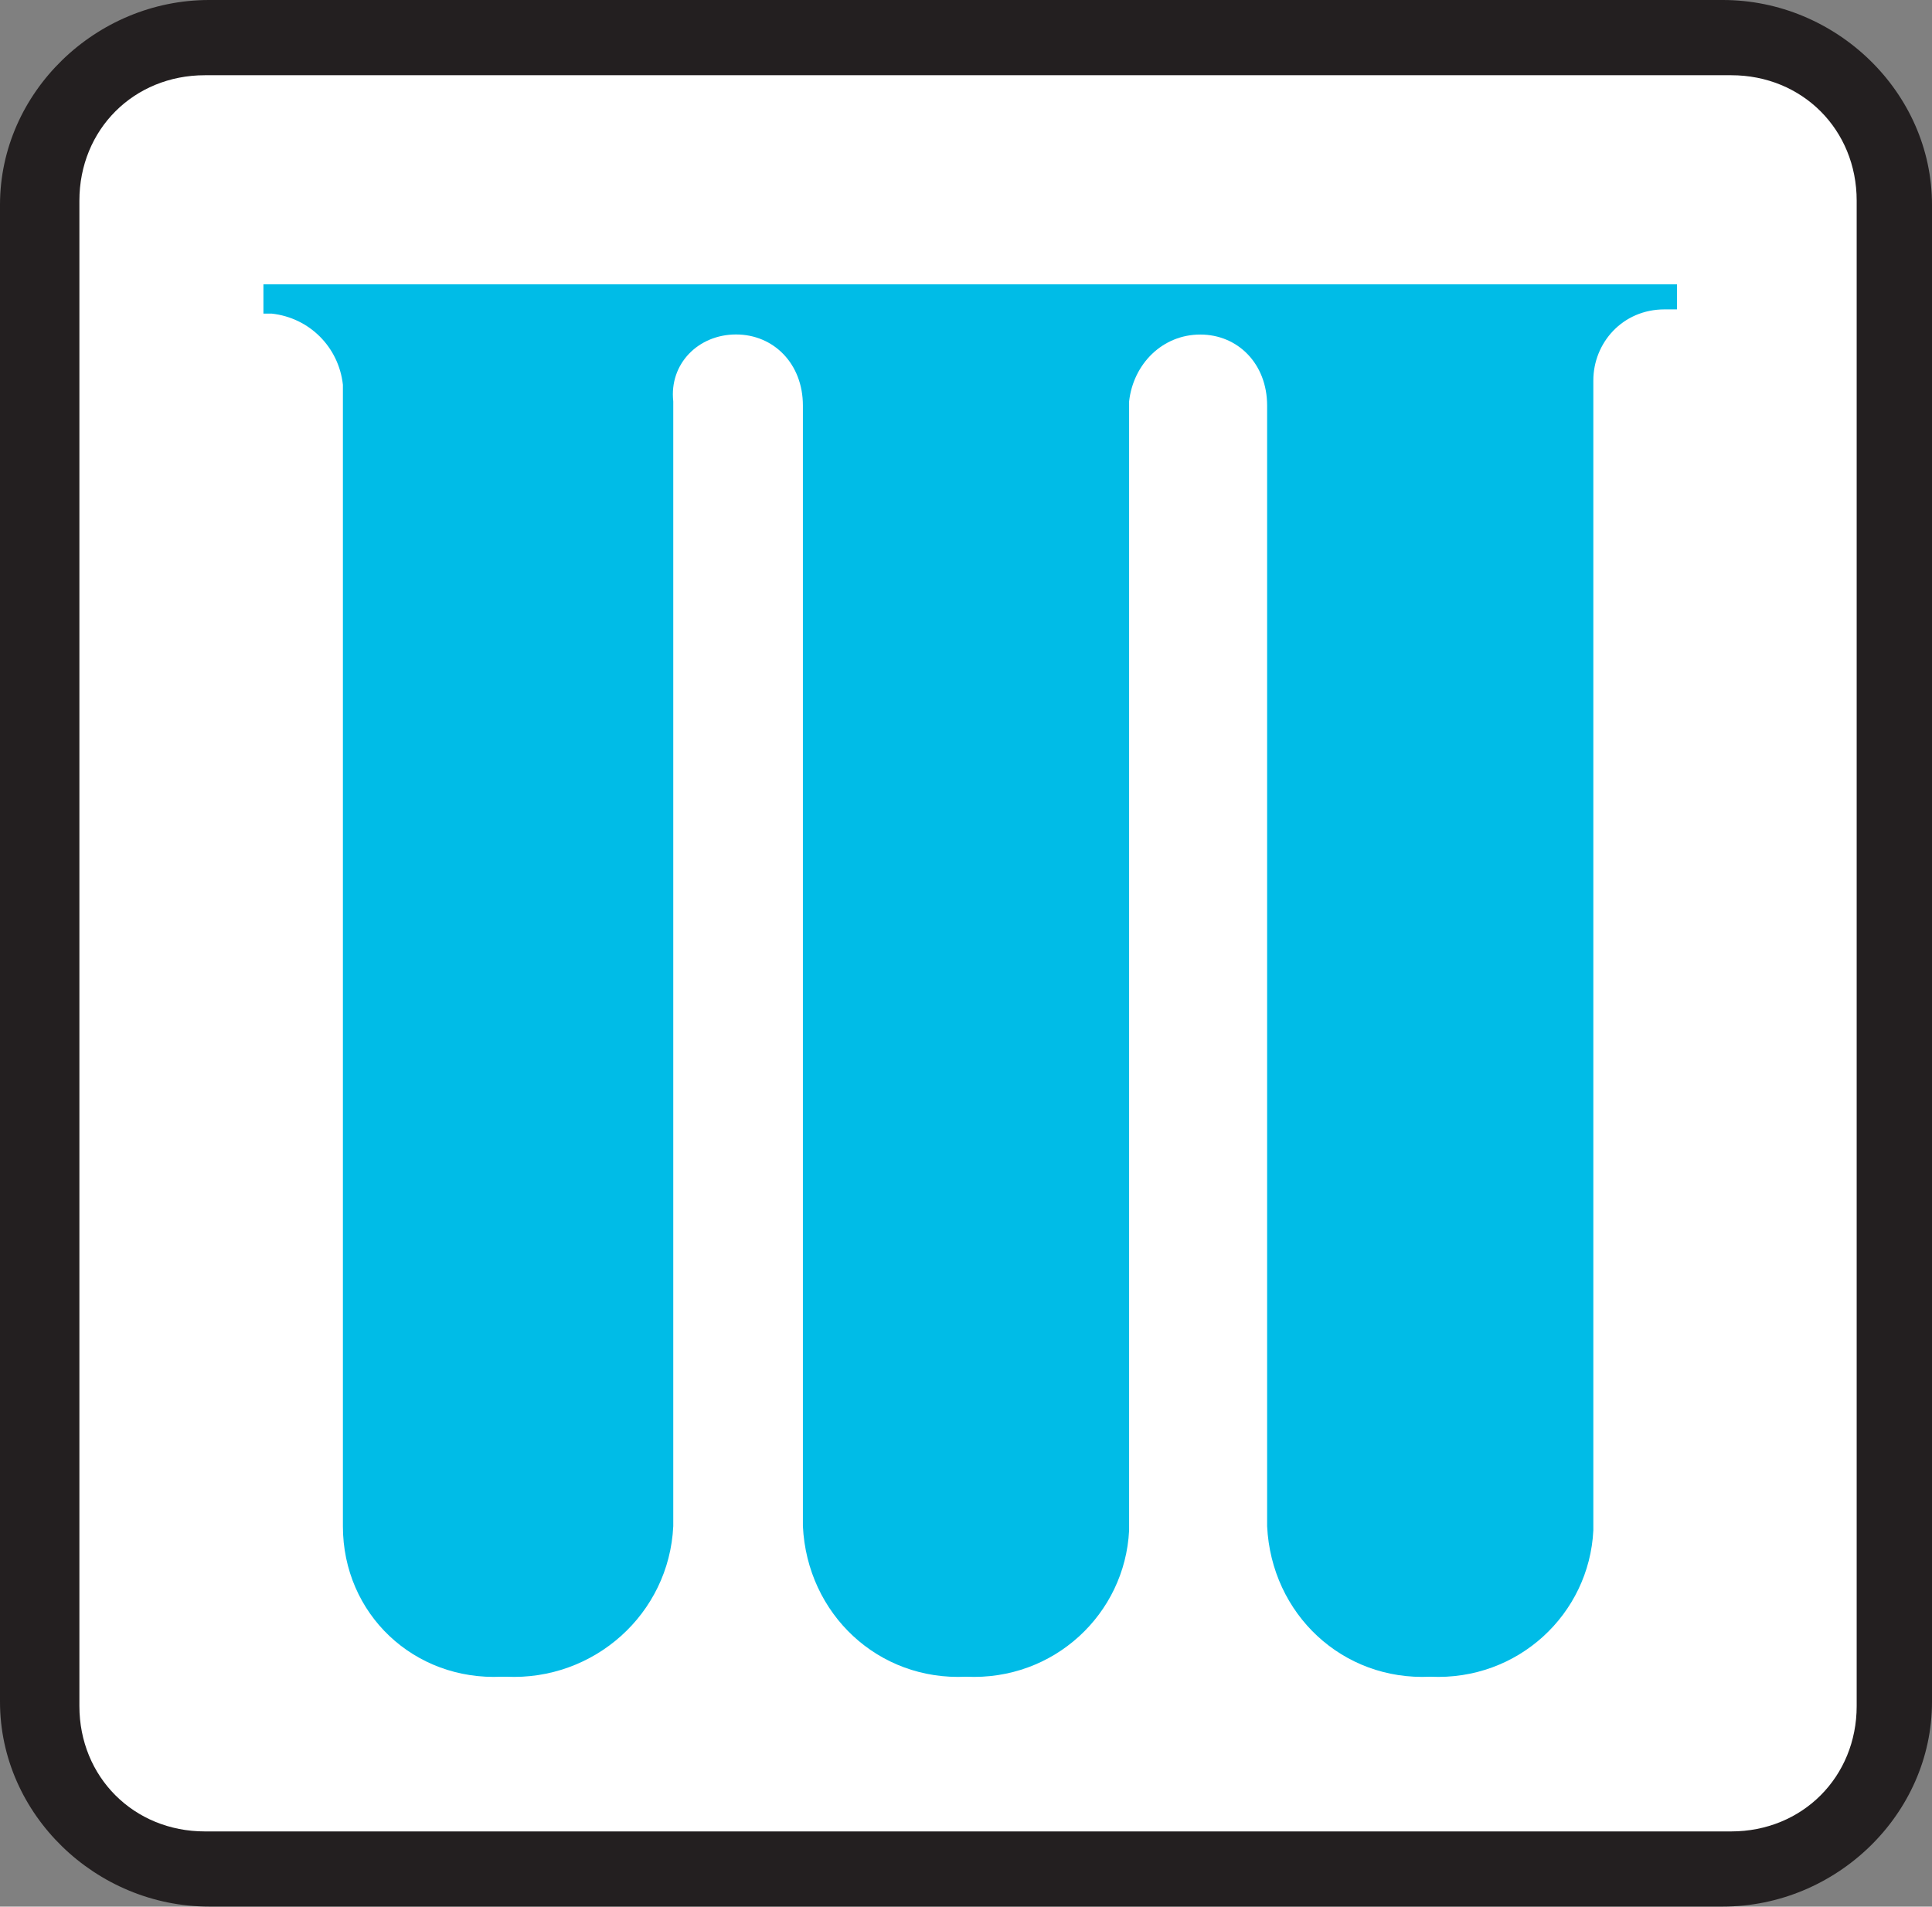 <?xml version="1.0" encoding="UTF-8"?>
<svg version="1.1" xmlns="http://www.w3.org/2000/svg" xmlns:xlink="http://www.w3.org/1999/xlink" x="0px" y="0px" viewBox="0 0 24.188 23.874" xml:space="preserve">
<rect x="0" y="0" width="24.188" height="23.874" fill="#808080" stroke="none"/>
<path fill="#231F20" d="M21.57,0c1.414,0,2.618,1.152,2.618,2.565v18.744c0,1.413-1.204,2.564-2.618,2.564H2.617C1.204,23.874,0,22.722,0,21.309V2.565C0,1.152,1.204,0,2.617,0H21.57z"/>
<path fill="#FFFFFF" d="M2.565,0.942c-0.891,0-1.571,0.681-1.571,1.571v18.849c0,0.889,0.681,1.57,1.571,1.57h19.109c0.891,0,1.571-0.682,1.571-1.57V2.513c0-0.89-0.681-1.571-1.571-1.571H2.565z"/>
<path fill="#00BCE7" d="M3.298,3.56v0.367h0.105c0.471,0.052,0.837,0.418,0.89,0.89V19.11c0,1.1,0.89,1.938,1.989,1.885c0,0,0,0,0.053,0c1.1,0.053,2.042-0.785,2.094-1.885V5.026C8.377,4.555,8.743,4.188,9.215,4.188c0.471,0,0.837,0.366,0.837,0.89V19.11c0.053,1.1,0.942,1.938,2.042,1.885c1.1,0.053,1.99-0.785,2.042-1.832V19.11V5.026c0.053-0.471,0.419-0.837,0.891-0.837c0.471,0,0.837,0.366,0.837,0.89V19.11c0.053,1.1,0.942,1.938,2.042,1.885c1.1,0.053,1.99-0.785,2.042-1.832V19.11V4.764c0-0.471,0.366-0.89,0.891-0.89h0.156V3.56H3.298z"/>
</svg>